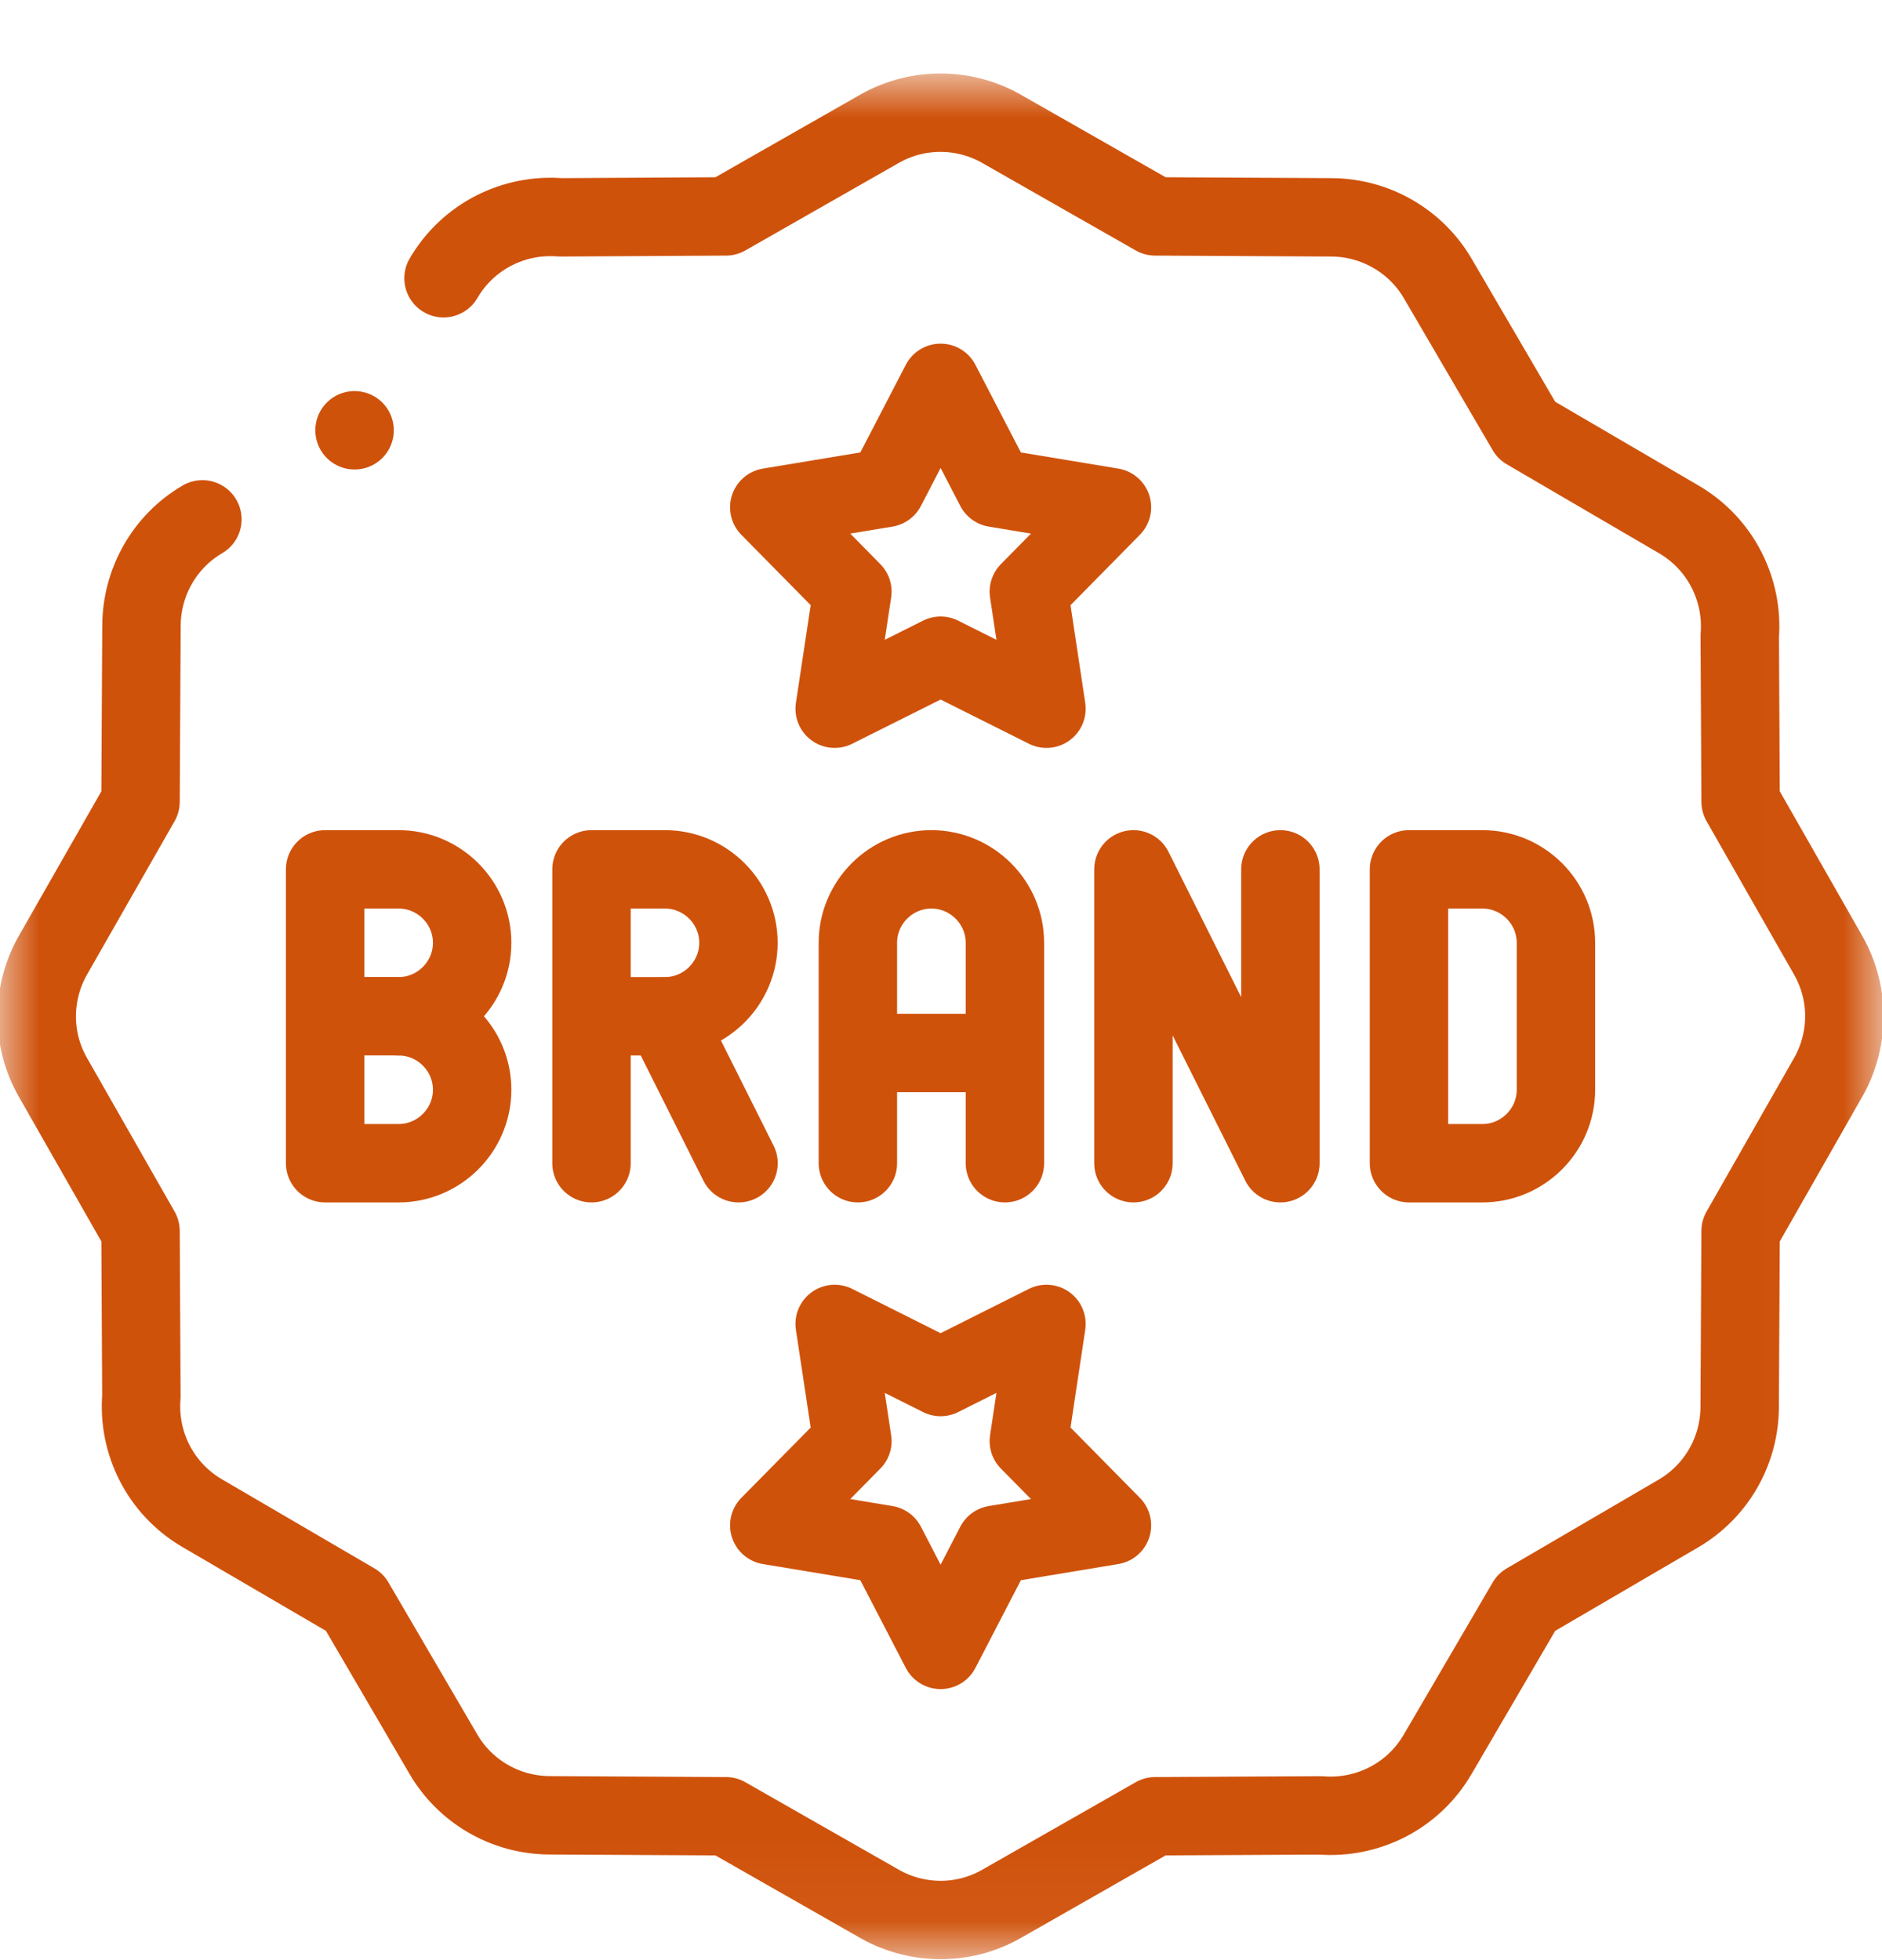 <?xml version="1.0" encoding="UTF-8"?>
<svg xmlns="http://www.w3.org/2000/svg" width="24" height="25" viewBox="0 0 24 25" fill="none">
  <path d="M14.454 14.836V11.088L16.328 14.836V11.088" stroke="#CF520B" stroke-miterlimit="22.926" stroke-linecap="round" stroke-linejoin="round"></path>
  <mask id="mask0_5362_28906" style="mask-type:luminance" maskUnits="userSpaceOnUse" x="0" y="0" width="24" height="25">
    <path d="M0 0.969H23.988V24.957H0V0.969Z" fill="white"></path>
  </mask>
  <g mask="url(#mask0_5362_28906)">
    <path d="M10.94 14.836V12.025C10.94 11.509 11.362 11.088 11.877 11.088C12.393 11.088 12.815 11.509 12.815 12.025V14.836M12.727 13.43H11.017" stroke="#CF520B" stroke-miterlimit="22.926" stroke-linecap="round" stroke-linejoin="round"></path>
    <path d="M17.968 11.088H18.905C19.42 11.088 19.842 11.509 19.842 12.025V13.899C19.842 14.414 19.42 14.836 18.905 14.836H17.968V11.088Z" stroke="#CF520B" stroke-miterlimit="22.926" stroke-linecap="round" stroke-linejoin="round"></path>
    <path d="M7.543 14.836V11.088H8.48C8.995 11.088 9.417 11.509 9.417 12.025C9.417 12.54 8.995 12.962 8.48 12.962H7.719" stroke="#CF520B" stroke-miterlimit="22.926" stroke-linecap="round" stroke-linejoin="round"></path>
    <path d="M8.48 12.962L9.418 14.836" stroke="#CF520B" stroke-miterlimit="22.926" stroke-linecap="round" stroke-linejoin="round"></path>
    <path d="M4.146 11.088H5.084C5.599 11.088 6.021 11.509 6.021 12.025C6.021 12.54 5.599 12.962 5.084 12.962C5.599 12.962 6.021 13.383 6.021 13.899C6.021 14.414 5.599 14.836 5.084 14.836H4.146V11.088Z" stroke="#CF520B" stroke-miterlimit="22.926" stroke-linecap="round" stroke-linejoin="round"></path>
    <path d="M4.369 12.961H5.084" stroke="#CF520B" stroke-miterlimit="22.926" stroke-linecap="round" stroke-linejoin="round"></path>
    <path d="M5.656 3.549C5.972 3.008 6.56 2.725 7.146 2.772L9.257 2.76L11.217 1.642C11.726 1.354 12.328 1.379 12.798 1.658L14.731 2.76L16.976 2.772C17.553 2.774 18.061 3.085 18.333 3.549L19.467 5.49L21.408 6.624C21.949 6.94 22.233 7.529 22.186 8.114L22.197 10.226L23.315 12.186C23.603 12.695 23.578 13.296 23.299 13.766L22.197 15.7L22.185 17.945C22.183 18.522 21.872 19.029 21.408 19.301L19.467 20.435L18.333 22.376C18.017 22.918 17.428 23.201 16.843 23.154L14.731 23.165L12.771 24.283C12.262 24.572 11.661 24.546 11.191 24.268L9.257 23.165L7.012 23.153C6.435 23.151 5.928 22.841 5.656 22.376L4.522 20.435L2.581 19.301C2.039 18.985 1.756 18.397 1.803 17.811L1.792 15.7L0.674 13.739C0.385 13.231 0.411 12.629 0.689 12.159L1.792 10.226L1.804 7.981C1.806 7.424 2.099 6.906 2.581 6.624" stroke="#CF520B" stroke-miterlimit="22.926" stroke-linecap="round" stroke-linejoin="round"></path>
    <path d="M11.995 4.883L12.69 6.223L14.18 6.47L13.12 7.546L13.345 9.039L11.995 8.363L10.644 9.039L10.87 7.546L9.81 6.47L11.3 6.223L11.995 4.883Z" stroke="#CF520B" stroke-miterlimit="22.926" stroke-linecap="round" stroke-linejoin="round"></path>
    <path d="M11.995 21.043L11.3 19.702L9.81 19.455L10.87 18.38L10.644 16.886L11.995 17.563L13.345 16.886L13.12 18.38L14.18 19.455L12.69 19.702L11.995 21.043Z" stroke="#CF520B" stroke-miterlimit="22.926" stroke-linecap="round" stroke-linejoin="round"></path>
    <path d="M4.521 5.488H4.522" stroke="#CF520B" stroke-miterlimit="2.613" stroke-linecap="round" stroke-linejoin="round"></path>
  </g>
</svg>
